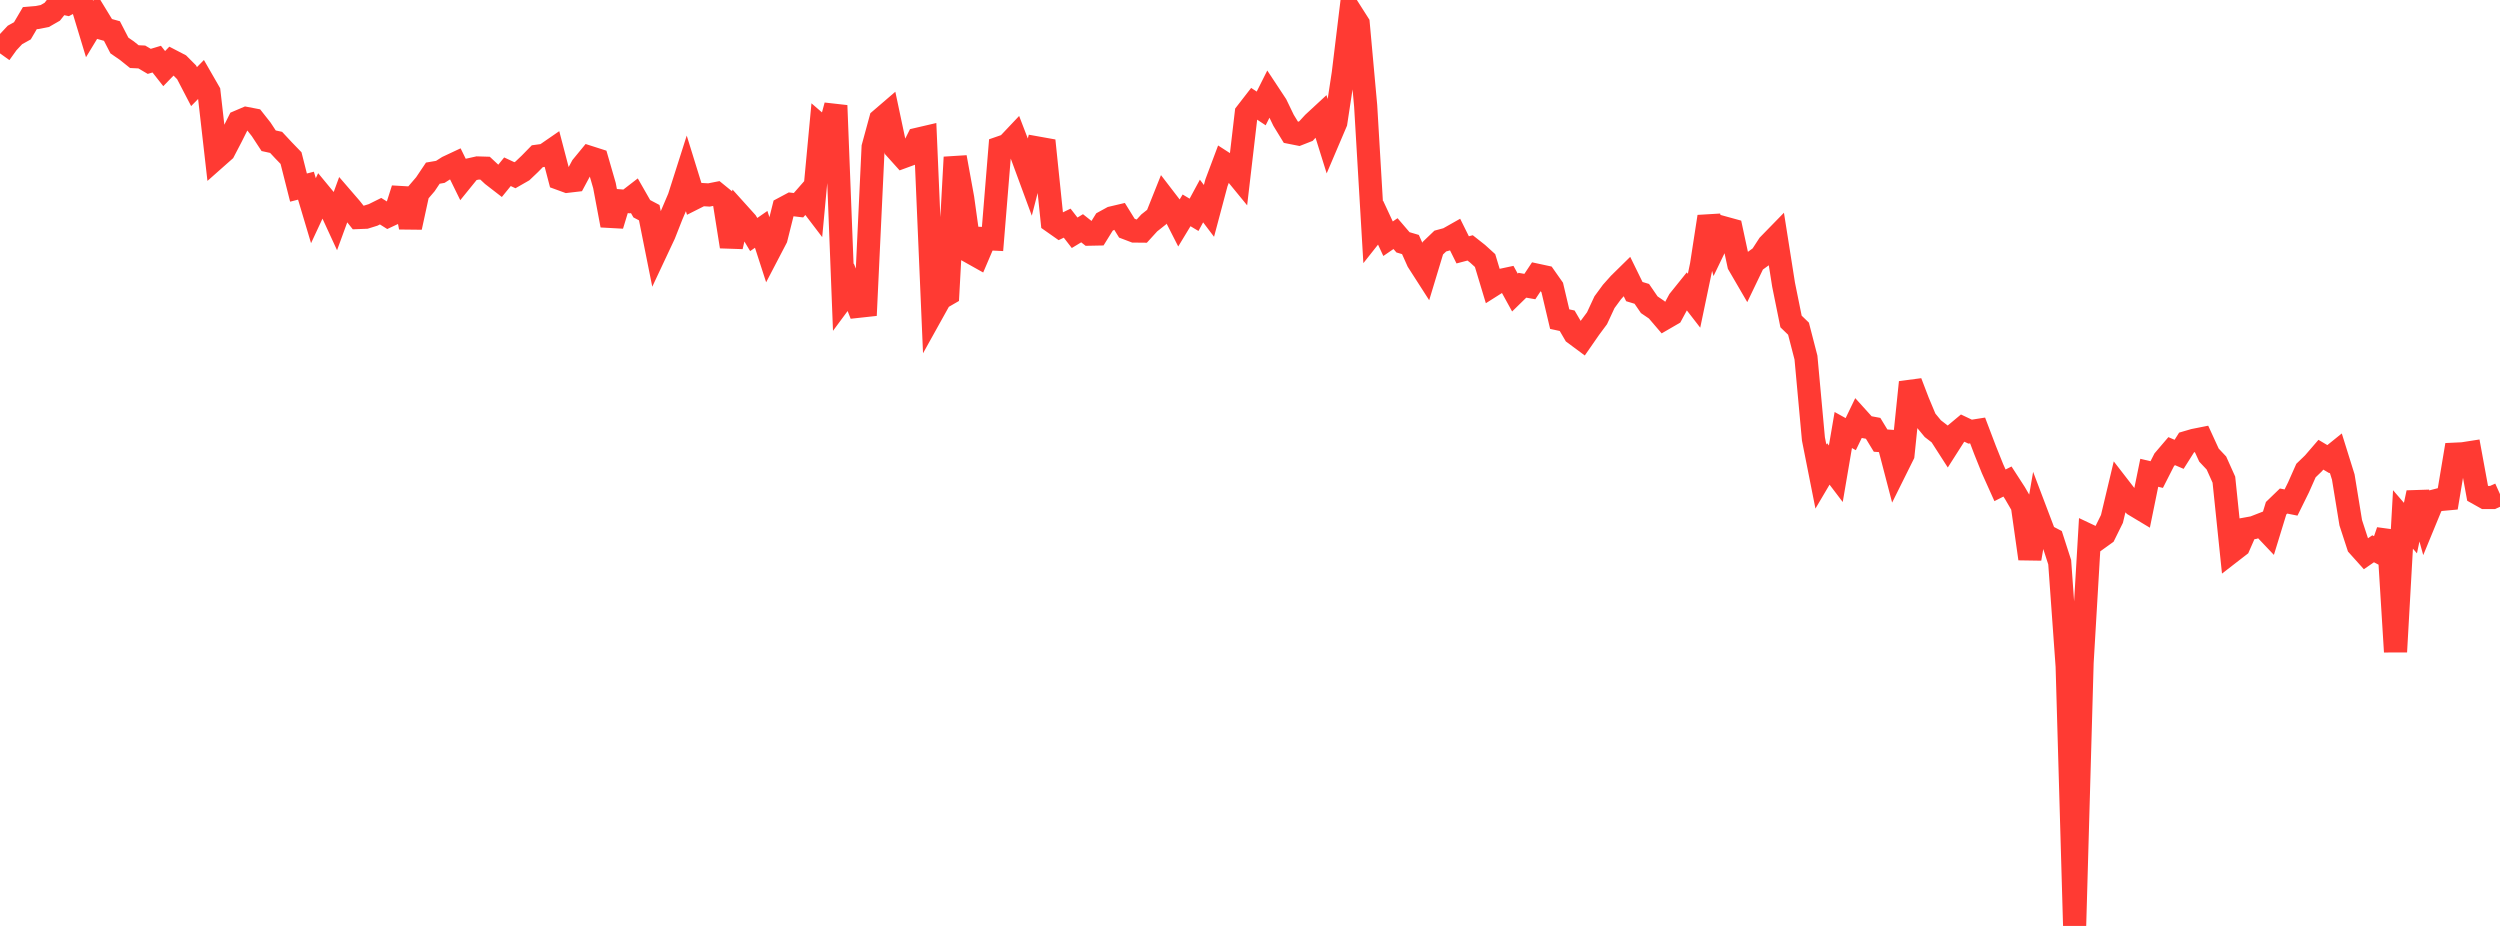 <?xml version="1.0" standalone="no"?>
<!DOCTYPE svg PUBLIC "-//W3C//DTD SVG 1.1//EN" "http://www.w3.org/Graphics/SVG/1.1/DTD/svg11.dtd">

<svg width="135" height="50" viewBox="0 0 135 50" preserveAspectRatio="none" 
  xmlns="http://www.w3.org/2000/svg"
  xmlns:xlink="http://www.w3.org/1999/xlink">


<polyline points="0.0, 2.882 0.403, 2.319 0.806, 1.888 1.209, 1.664 1.612, 0.979 2.015, 0.945 2.418, 0.865 2.821, 0.634 3.224, 0.127 3.627, 0.214 4.03, 0.0 4.433, 0.238 4.836, 1.568 5.239, 0.903 5.642, 1.563 6.045, 1.676 6.448, 2.457 6.851, 2.735 7.254, 3.058 7.657, 3.077 8.06, 3.314 8.463, 3.193 8.866, 3.705 9.269, 3.289 9.672, 3.498 10.075, 3.903 10.478, 4.677 10.881, 4.266 11.284, 4.967 11.687, 8.505 12.09, 8.148 12.493, 7.375 12.896, 6.569 13.299, 6.397 13.701, 6.474 14.104, 6.985 14.507, 7.6 14.91, 7.688 15.313, 8.12 15.716, 8.537 16.119, 10.13 16.522, 10.027 16.925, 11.377 17.328, 10.512 17.731, 11 18.134, 11.875 18.537, 10.773 18.94, 11.24 19.343, 11.746 19.746, 11.73 20.149, 11.604 20.552, 11.404 20.955, 11.657 21.358, 11.468 21.761, 10.202 22.164, 12.274 22.567, 10.42 22.97, 9.95 23.373, 9.35 23.776, 9.281 24.179, 9.025 24.582, 8.836 24.985, 9.657 25.388, 9.16 25.791, 9.07 26.194, 9.082 26.597, 9.458 27.0, 9.77 27.403, 9.274 27.806, 9.462 28.209, 9.231 28.612, 8.848 29.015, 8.436 29.418, 8.381 29.821, 8.103 30.224, 9.642 30.627, 9.789 31.03, 9.742 31.433, 8.991 31.836, 8.501 32.239, 8.63 32.642, 10.024 33.045, 12.168 33.448, 10.845 33.851, 10.878 34.254, 10.567 34.657, 11.272 35.06, 11.484 35.463, 13.5 35.866, 12.642 36.269, 11.618 36.672, 10.672 37.075, 9.407 37.478, 10.708 37.881, 10.505 38.284, 10.528 38.687, 10.449 39.09, 10.777 39.493, 13.315 39.896, 11.547 40.299, 11.994 40.701, 12.665 41.104, 12.385 41.507, 13.632 41.91, 12.86 42.313, 11.249 42.716, 11.034 43.119, 11.082 43.522, 10.622 43.925, 11.151 44.328, 6.844 44.731, 7.192 45.134, 5.699 45.537, 16.061 45.94, 15.515 46.343, 16.54 46.746, 16.496 47.149, 7.943 47.552, 6.462 47.955, 6.116 48.358, 8.02 48.761, 8.468 49.164, 8.32 49.567, 7.516 49.97, 7.422 50.373, 16.838 50.776, 16.113 51.179, 15.88 51.582, 8.492 51.985, 10.704 52.388, 13.604 52.791, 13.83 53.194, 12.886 53.597, 12.905 54.0, 7.978 54.403, 7.838 54.806, 7.412 55.209, 8.461 55.612, 9.554 56.015, 7.991 56.418, 8.063 56.821, 11.963 57.224, 12.246 57.627, 12.05 58.03, 12.57 58.433, 12.326 58.836, 12.645 59.239, 12.637 59.642, 11.987 60.045, 11.766 60.448, 11.671 60.851, 12.322 61.254, 12.475 61.657, 12.479 62.06, 12.037 62.463, 11.717 62.866, 10.708 63.269, 11.233 63.672, 12.025 64.075, 11.359 64.478, 11.601 64.881, 10.855 65.284, 11.388 65.687, 9.875 66.09, 8.801 66.493, 9.061 66.896, 9.553 67.299, 6.108 67.701, 5.589 68.104, 5.856 68.507, 5.053 68.91, 5.663 69.313, 6.498 69.716, 7.156 70.119, 7.236 70.522, 7.078 70.925, 6.641 71.328, 6.268 71.731, 7.557 72.134, 6.611 72.537, 3.964 72.94, 0.644 73.343, 1.277 73.746, 5.717 74.149, 12.536 74.552, 12.026 74.955, 12.891 75.358, 12.615 75.761, 13.085 76.164, 13.204 76.567, 14.106 76.97, 14.734 77.373, 13.403 77.776, 13.017 78.179, 12.908 78.582, 12.68 78.985, 13.492 79.388, 13.386 79.791, 13.704 80.194, 14.07 80.597, 15.406 81.0, 15.151 81.403, 15.065 81.806, 15.798 82.209, 15.404 82.612, 15.474 83.015, 14.866 83.418, 14.953 83.821, 15.527 84.224, 17.233 84.627, 17.32 85.03, 18.011 85.433, 18.31 85.836, 17.729 86.239, 17.186 86.642, 16.319 87.045, 15.77 87.448, 15.319 87.851, 14.923 88.254, 15.746 88.657, 15.868 89.06, 16.456 89.463, 16.73 89.866, 17.201 90.269, 16.967 90.672, 16.221 91.075, 15.72 91.478, 16.241 91.881, 14.313 92.284, 11.699 92.687, 13.142 93.09, 12.305 93.493, 12.416 93.896, 14.288 94.299, 14.981 94.701, 14.144 95.104, 13.851 95.507, 13.23 95.91, 12.817 96.313, 15.373 96.716, 17.36 97.119, 17.749 97.522, 19.309 97.925, 23.703 98.328, 25.735 98.731, 25.052 99.134, 25.583 99.537, 23.221 99.94, 23.444 100.343, 22.608 100.746, 23.054 101.149, 23.129 101.552, 23.793 101.955, 23.821 102.358, 25.367 102.761, 24.556 103.164, 20.645 103.567, 21.697 103.97, 22.661 104.373, 23.148 104.776, 23.459 105.179, 24.086 105.582, 23.454 105.985, 23.118 106.388, 23.309 106.791, 23.245 107.194, 24.306 107.597, 25.31 108.0, 26.207 108.403, 26.002 108.806, 26.625 109.209, 27.319 109.612, 30.171 110.015, 27.839 110.418, 28.901 110.821, 29.112 111.224, 30.361 111.627, 35.987 112.03, 50.0 112.433, 35.784 112.836, 28.937 113.239, 29.128 113.642, 28.838 114.045, 28.022 114.448, 26.33 114.851, 26.851 115.254, 27.264 115.657, 27.506 116.06, 25.531 116.463, 25.626 116.866, 24.833 117.269, 24.361 117.672, 24.534 118.075, 23.895 118.478, 23.777 118.881, 23.697 119.284, 24.576 119.687, 25.004 120.09, 25.902 120.493, 29.793 120.896, 29.481 121.299, 28.563 121.701, 28.49 122.104, 28.333 122.507, 28.758 122.91, 27.445 123.313, 27.056 123.716, 27.137 124.119, 26.319 124.522, 25.411 124.925, 25.022 125.328, 24.555 125.731, 24.794 126.134, 24.469 126.537, 25.759 126.94, 28.227 127.343, 29.463 127.746, 29.912 128.149, 29.634 128.552, 29.845 128.955, 28.672 129.358, 35.197 129.761, 28.05 130.164, 28.517 130.567, 26.606 130.97, 28.056 131.373, 27.077 131.776, 26.973 132.179, 26.936 132.582, 24.525 132.985, 24.506 133.388, 24.443 133.791, 26.639 134.194, 26.865 134.597, 26.865 135.0, 26.684" fill="none" stroke="#ff3a33" stroke-width="1.25"/>

</svg>